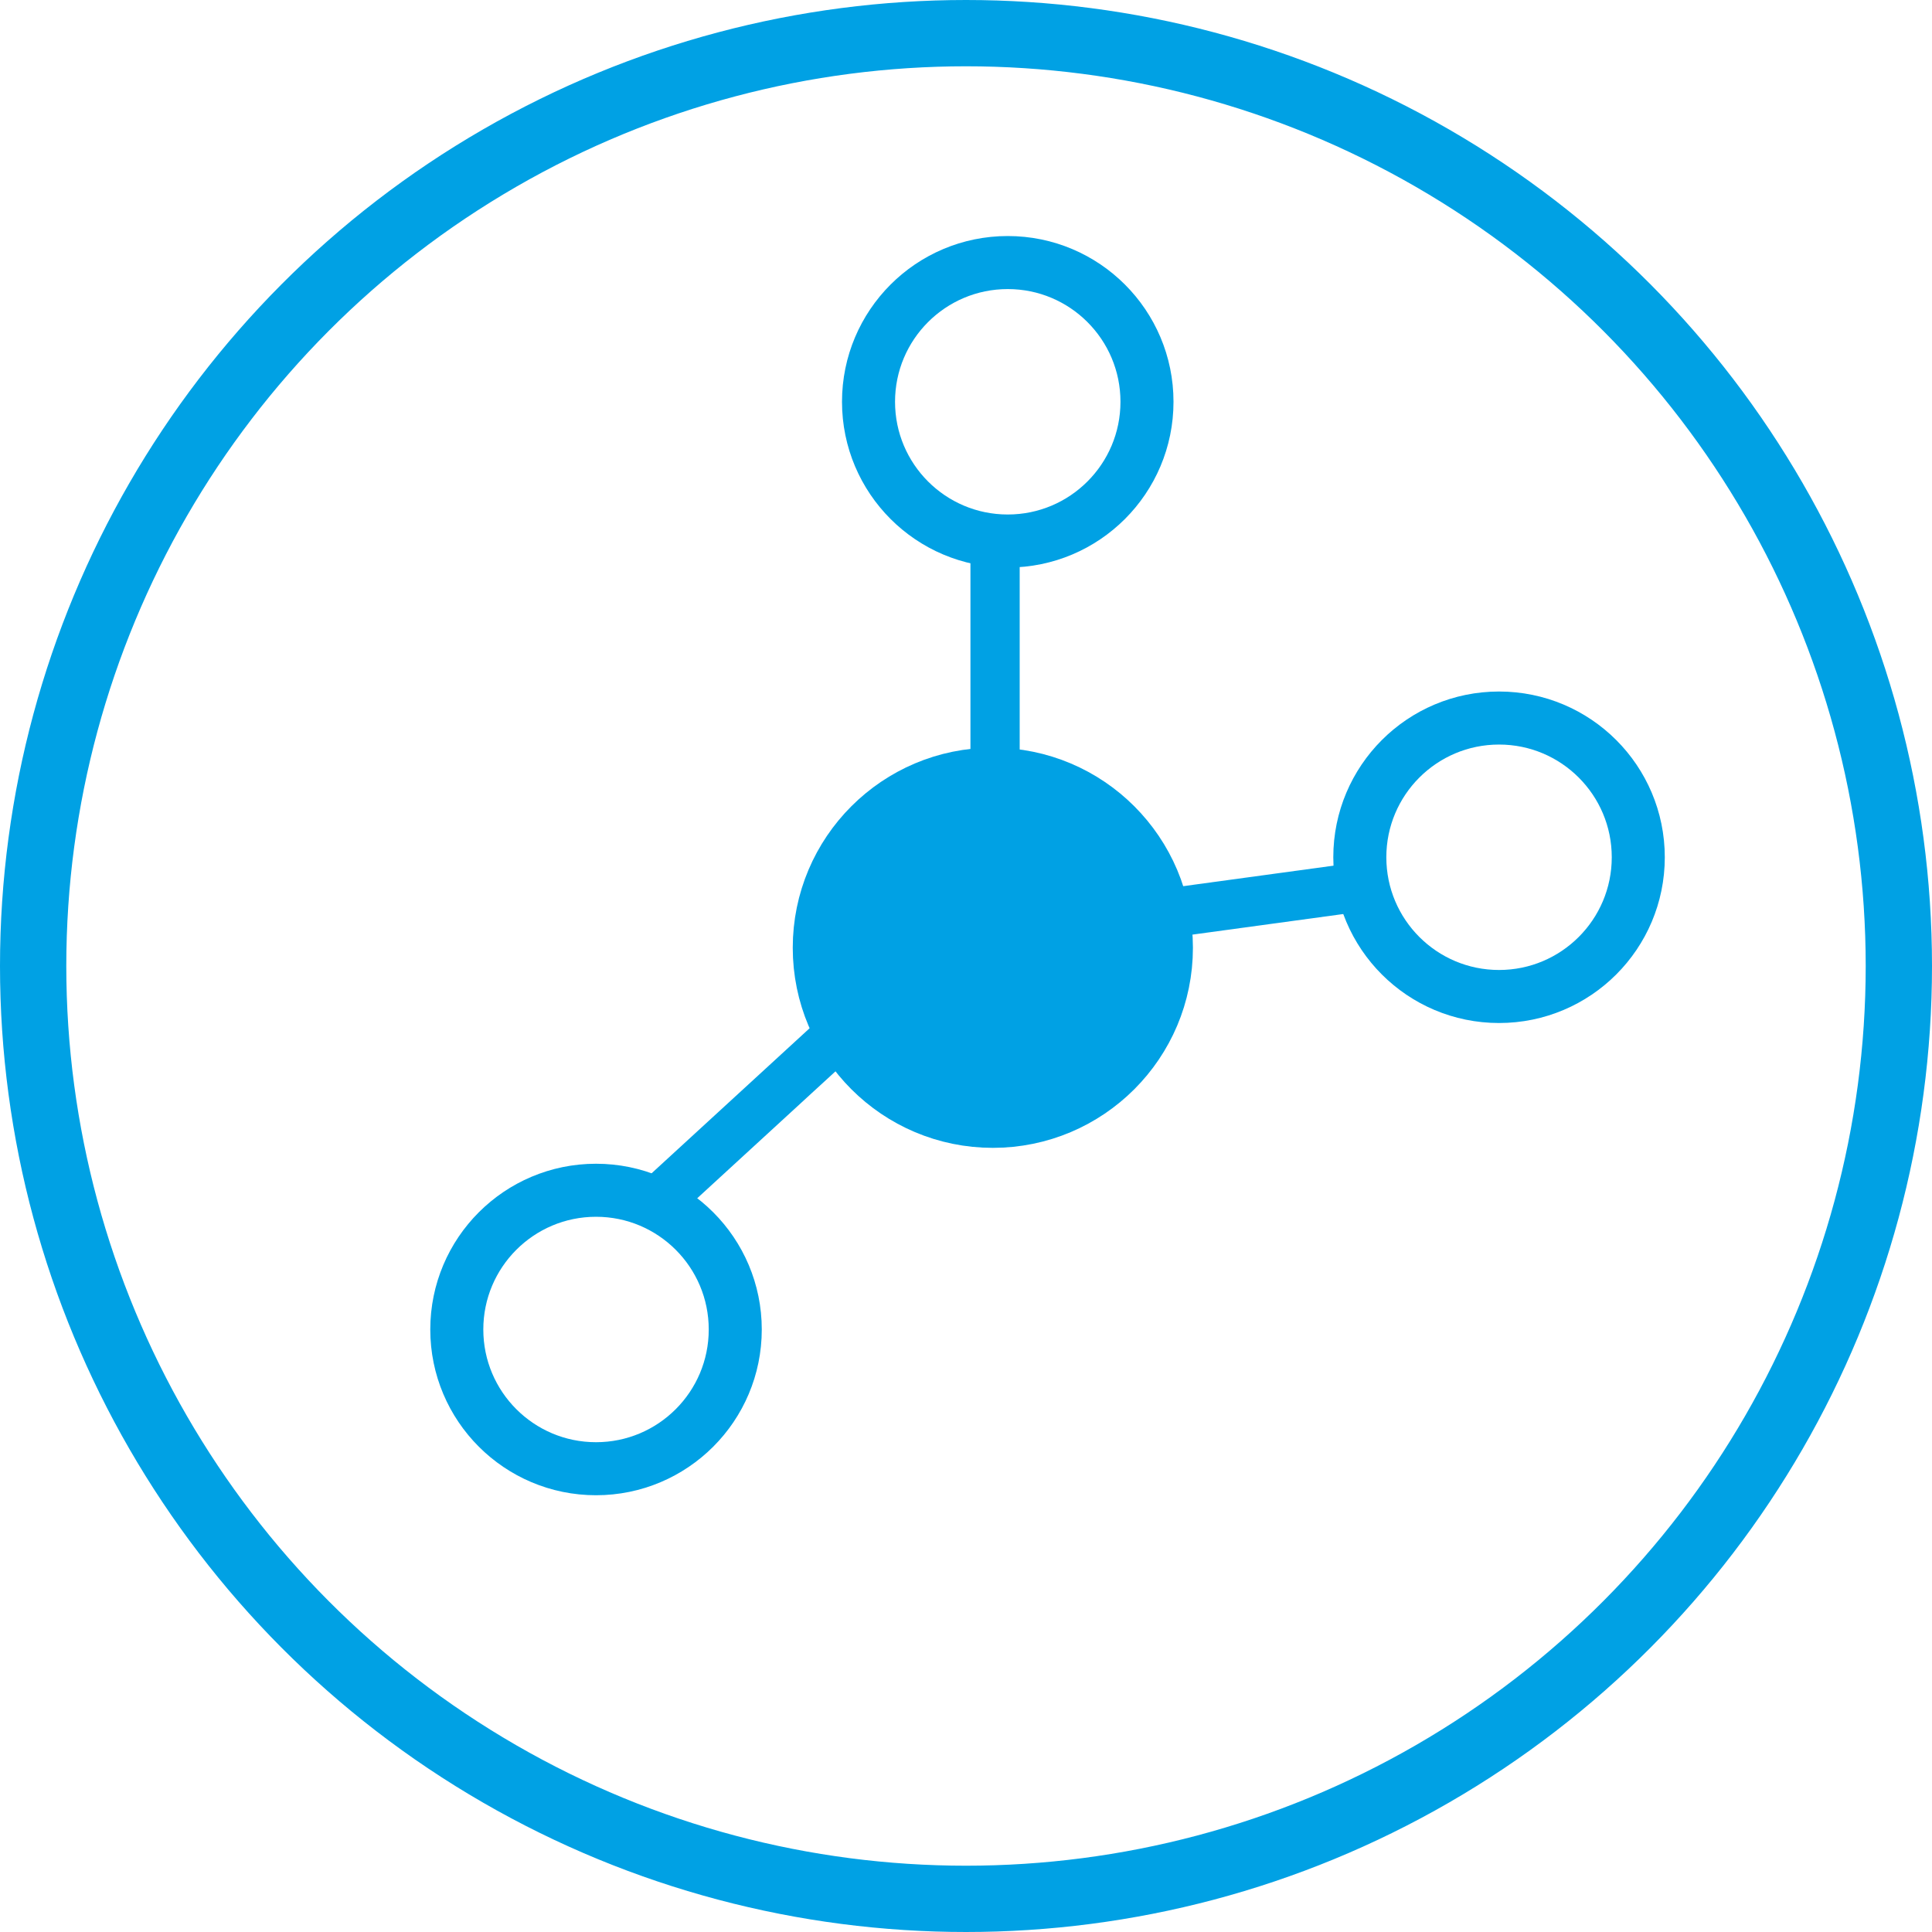 <?xml version="1.0" encoding="UTF-8"?>
<svg id="Layer_1" xmlns="http://www.w3.org/2000/svg" viewBox="0 0 1457.14 1457.14">
  <defs>
    <style>
      .cls-1 {
        stroke-width: 50px;
      }

      .cls-1, .cls-2, .cls-3, .cls-4 {
        stroke: #00a1e4;
        stroke-miterlimit: 10;
      }

      .cls-1, .cls-2, .cls-4 {
        fill: none;
      }

      .cls-2 {
        stroke-width: 30px;
      }

      .cls-3 {
        fill: #00a1e4;
        stroke-width: 48.29px;
      }

      .cls-4 {
        stroke-width: 40px;
      }
    </style>
  </defs>
  <circle class="cls-1" cx="728.57" cy="728.57" r="703.57"/>
  <circle class="cls-4" cx="760.06" cy="303.03" r="105.01"/>
  <circle class="cls-4" cx="449.53" cy="1002.72" r="105.01"/>
  <circle class="cls-4" cx="1130.6" cy="646.56" r="105.01"/>
  <circle class="cls-3" cx="748.81" cy="714.82" r="126.76"/>
  <rect class="cls-2" x="746.92" y="417.04" width="7.14" height="168.02"/>
  <rect class="cls-2" x="928.17" y="597.68" width="7.14" height="168.02" transform="translate(1481.27 -333.62) rotate(82.23)"/>
  <rect class="cls-2" x="564.96" y="755.44" width="7.14" height="168.02" transform="translate(802.4 -147.06) rotate(47.45)"/>
</svg>